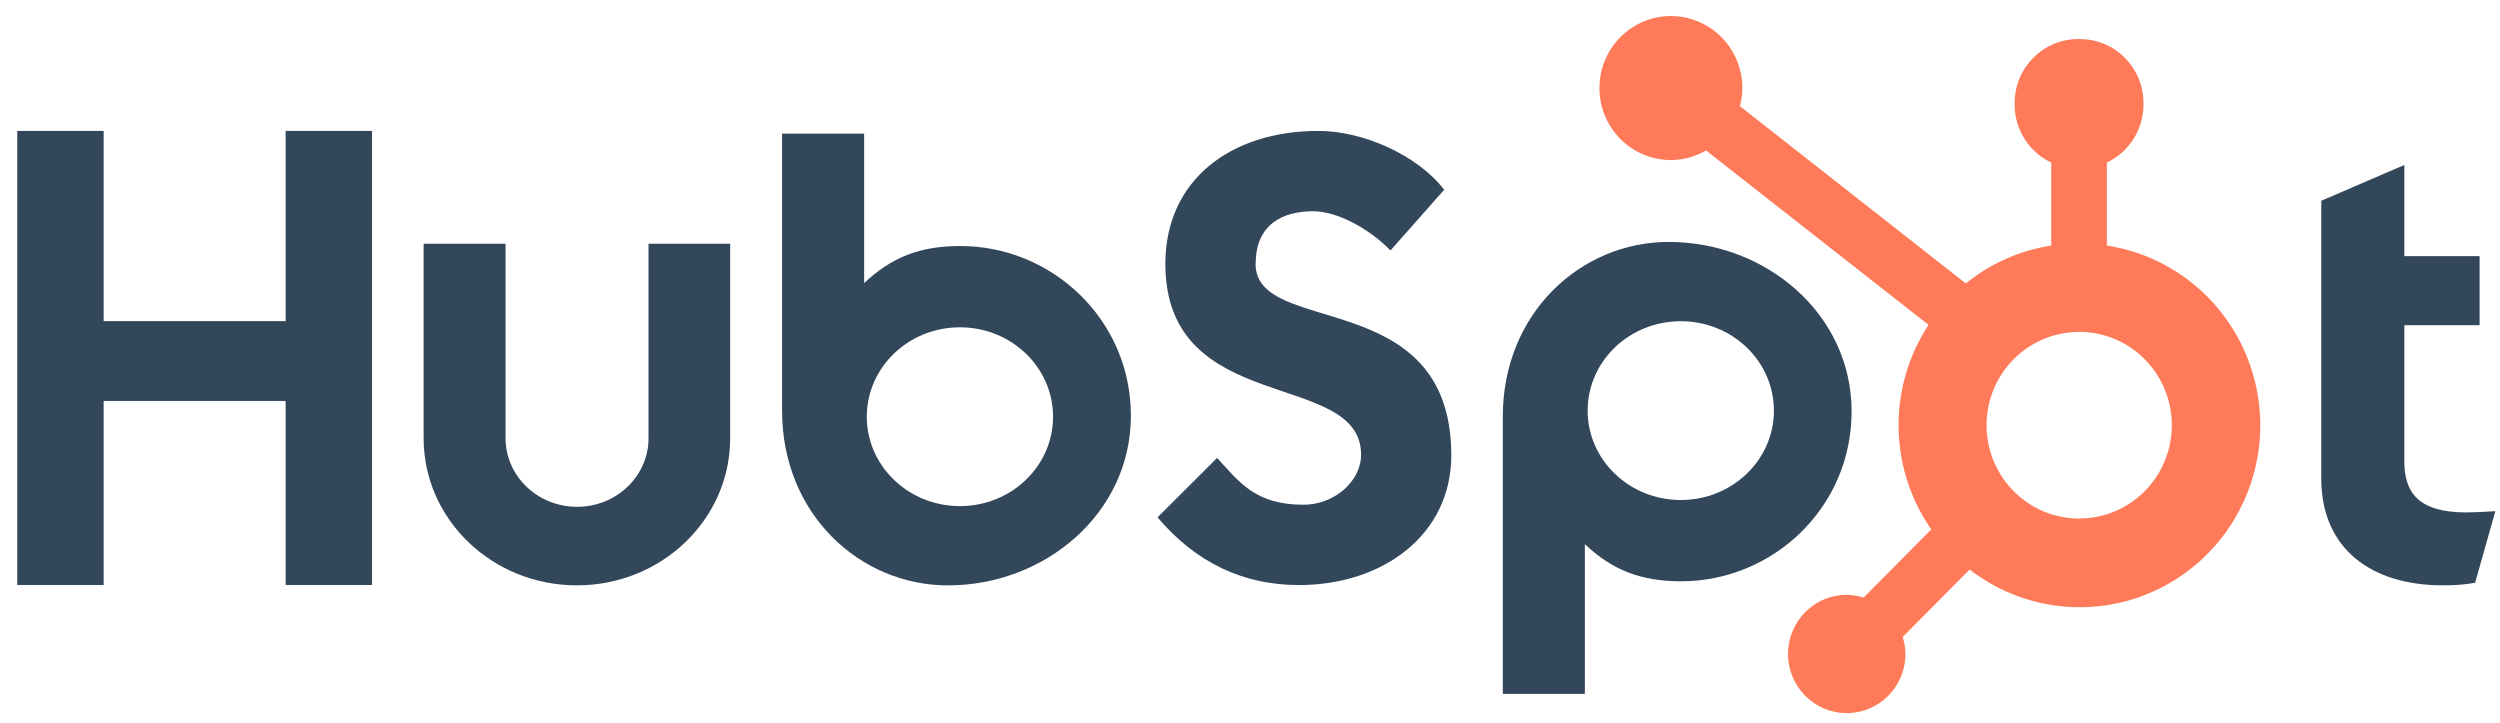 <?xml version="1.0" encoding="UTF-8"?>
<svg width="128px" height="37px" viewBox="0 0 128 37" version="1.1" xmlns="http://www.w3.org/2000/svg" xmlns:xlink="http://www.w3.org/1999/xlink">
    <title>Hubspot</title>
    <g id="Homepage" stroke="none" stroke-width="1" fill="none" fill-rule="evenodd">
        <g id="Designate_Year-In-Review-2020" transform="translate(-297, -23461)" fill-rule="nonzero">
            <g id="Group-3" transform="translate(100, 23175)">
                <g id="Group-4" transform="translate(76, 286)">
                    <g id="Hubspot" transform="translate(121, 0)">
                        <g id="Group" transform="translate(0.884, 6.605)" fill="#33475B">
                            <polygon id="Path" points="13.74 0.098 13.74 9.837 4.423 9.837 4.423 0.098 0 0.098 0 23.346 4.423 23.346 4.423 13.923 13.74 13.923 13.74 23.346 18.164 23.346 18.164 0.098"></polygon>
                            <path d="M32.32,15.831 C32.32,17.771 30.682,19.344 28.661,19.344 C26.64,19.344 25.001,17.771 25.001,15.831 L25.001,5.873 L20.805,5.873 L20.805,15.831 C20.805,19.992 24.319,23.365 28.653,23.365 C32.987,23.365 36.501,19.992 36.501,15.831 L36.501,5.873 L32.32,5.873 L32.32,15.831 Z" id="Path"></path>
                            <path d="M63.407,6.899 C63.407,4.858 64.813,4.211 66.354,4.211 C67.596,4.211 69.237,5.118 70.309,6.219 L73.058,3.11 C71.686,1.329 68.903,0.098 66.625,0.098 C62.074,0.098 58.782,2.657 58.782,6.899 C58.782,14.77 68.803,12.273 68.803,16.678 C68.803,18.037 67.429,19.237 65.856,19.237 C63.374,19.237 62.57,18.072 61.43,16.84 L58.381,19.884 C60.332,22.183 62.737,23.35 65.62,23.35 C69.943,23.35 73.422,20.76 73.422,16.711 C73.422,7.973 63.4,10.688 63.4,6.899" id="Path"></path>
                            <path d="M125.403,19.632 C122.923,19.632 122.219,18.602 122.219,17.025 L122.219,10.045 L126.072,10.045 L126.072,6.508 L122.219,6.508 L122.219,1.841 L117.965,3.674 L117.965,17.893 C117.965,21.53 120.578,23.363 124.163,23.363 C124.725,23.373 125.287,23.329 125.841,23.234 L126.879,19.566 C126.411,19.597 125.873,19.628 125.403,19.628" id="Path"></path>
                            <path d="M48.29,5.99 C46.212,5.99 44.762,6.568 43.36,7.89 L43.36,0.237 L39.158,0.237 L39.158,14.42 C39.158,19.73 43.156,23.367 47.649,23.367 C52.633,23.367 57.018,19.666 57.018,14.681 C57.018,9.758 52.982,5.992 48.29,5.992 M48.264,19.308 C45.631,19.308 43.496,17.258 43.496,14.73 C43.496,12.203 45.631,10.153 48.264,10.153 C50.898,10.153 53.032,12.203 53.032,14.73 C53.032,17.258 50.898,19.308 48.264,19.308" id="Shape"></path>
                            <path d="M93.919,14.468 C93.919,9.475 89.544,5.782 84.55,5.782 C80.058,5.782 76.059,9.419 76.059,14.728 L76.059,28.92 L80.261,28.92 L80.261,21.257 C81.661,22.576 83.113,23.157 85.19,23.157 C89.882,23.157 93.917,19.393 93.917,14.468 M89.94,14.418 C89.94,16.946 87.806,18.996 85.172,18.996 C82.539,18.996 80.404,16.946 80.404,14.418 C80.404,11.89 82.539,9.841 85.172,9.841 C87.806,9.841 89.94,11.89 89.94,14.418" id="Shape"></path>
                        </g>
                        <g id="Group" transform="translate(81.884, 0.605)" fill="#FF7A59">
                            <path d="M25.987,11.967 L25.987,7.717 C27.125,7.181 27.855,6.033 27.861,4.767 L27.861,4.669 C27.861,2.862 26.406,1.396 24.612,1.396 L24.515,1.396 C22.721,1.396 21.266,2.862 21.266,4.669 L21.266,4.767 C21.272,6.033 22.002,7.181 23.139,7.717 L23.139,11.967 C21.537,12.214 20.028,12.883 18.765,13.907 L7.196,4.828 C7.278,4.529 7.322,4.22 7.326,3.91 C7.329,2.418 6.439,1.072 5.072,0.499 C3.706,-0.074 2.131,0.239 1.082,1.292 C0.034,2.345 -0.282,3.931 0.283,5.31 C0.848,6.689 2.182,7.589 3.662,7.591 C4.295,7.588 4.916,7.418 5.464,7.097 L16.857,16.028 C14.762,19.216 14.818,23.371 16.998,26.5 L13.533,29.991 C13.253,29.901 12.961,29.853 12.667,29.849 C11.007,29.851 9.663,31.207 9.663,32.879 C9.663,34.55 11.009,35.906 12.668,35.906 C14.328,35.907 15.673,34.552 15.675,32.88 C15.671,32.584 15.623,32.29 15.534,32.007 L18.962,28.553 C22.025,30.928 26.231,31.132 29.506,29.065 C32.781,26.998 34.434,23.096 33.649,19.283 C32.865,15.47 29.808,12.552 25.987,11.967 M24.567,25.944 C21.948,25.942 19.827,23.802 19.828,21.164 C19.829,18.526 21.952,16.388 24.571,16.388 C27.189,16.388 29.312,18.526 29.314,21.164 C29.314,23.803 27.19,25.942 24.571,25.942" id="Shape"></path>
                        </g>
                    </g>
                </g>
            </g>
        </g>
    </g>
</svg>
